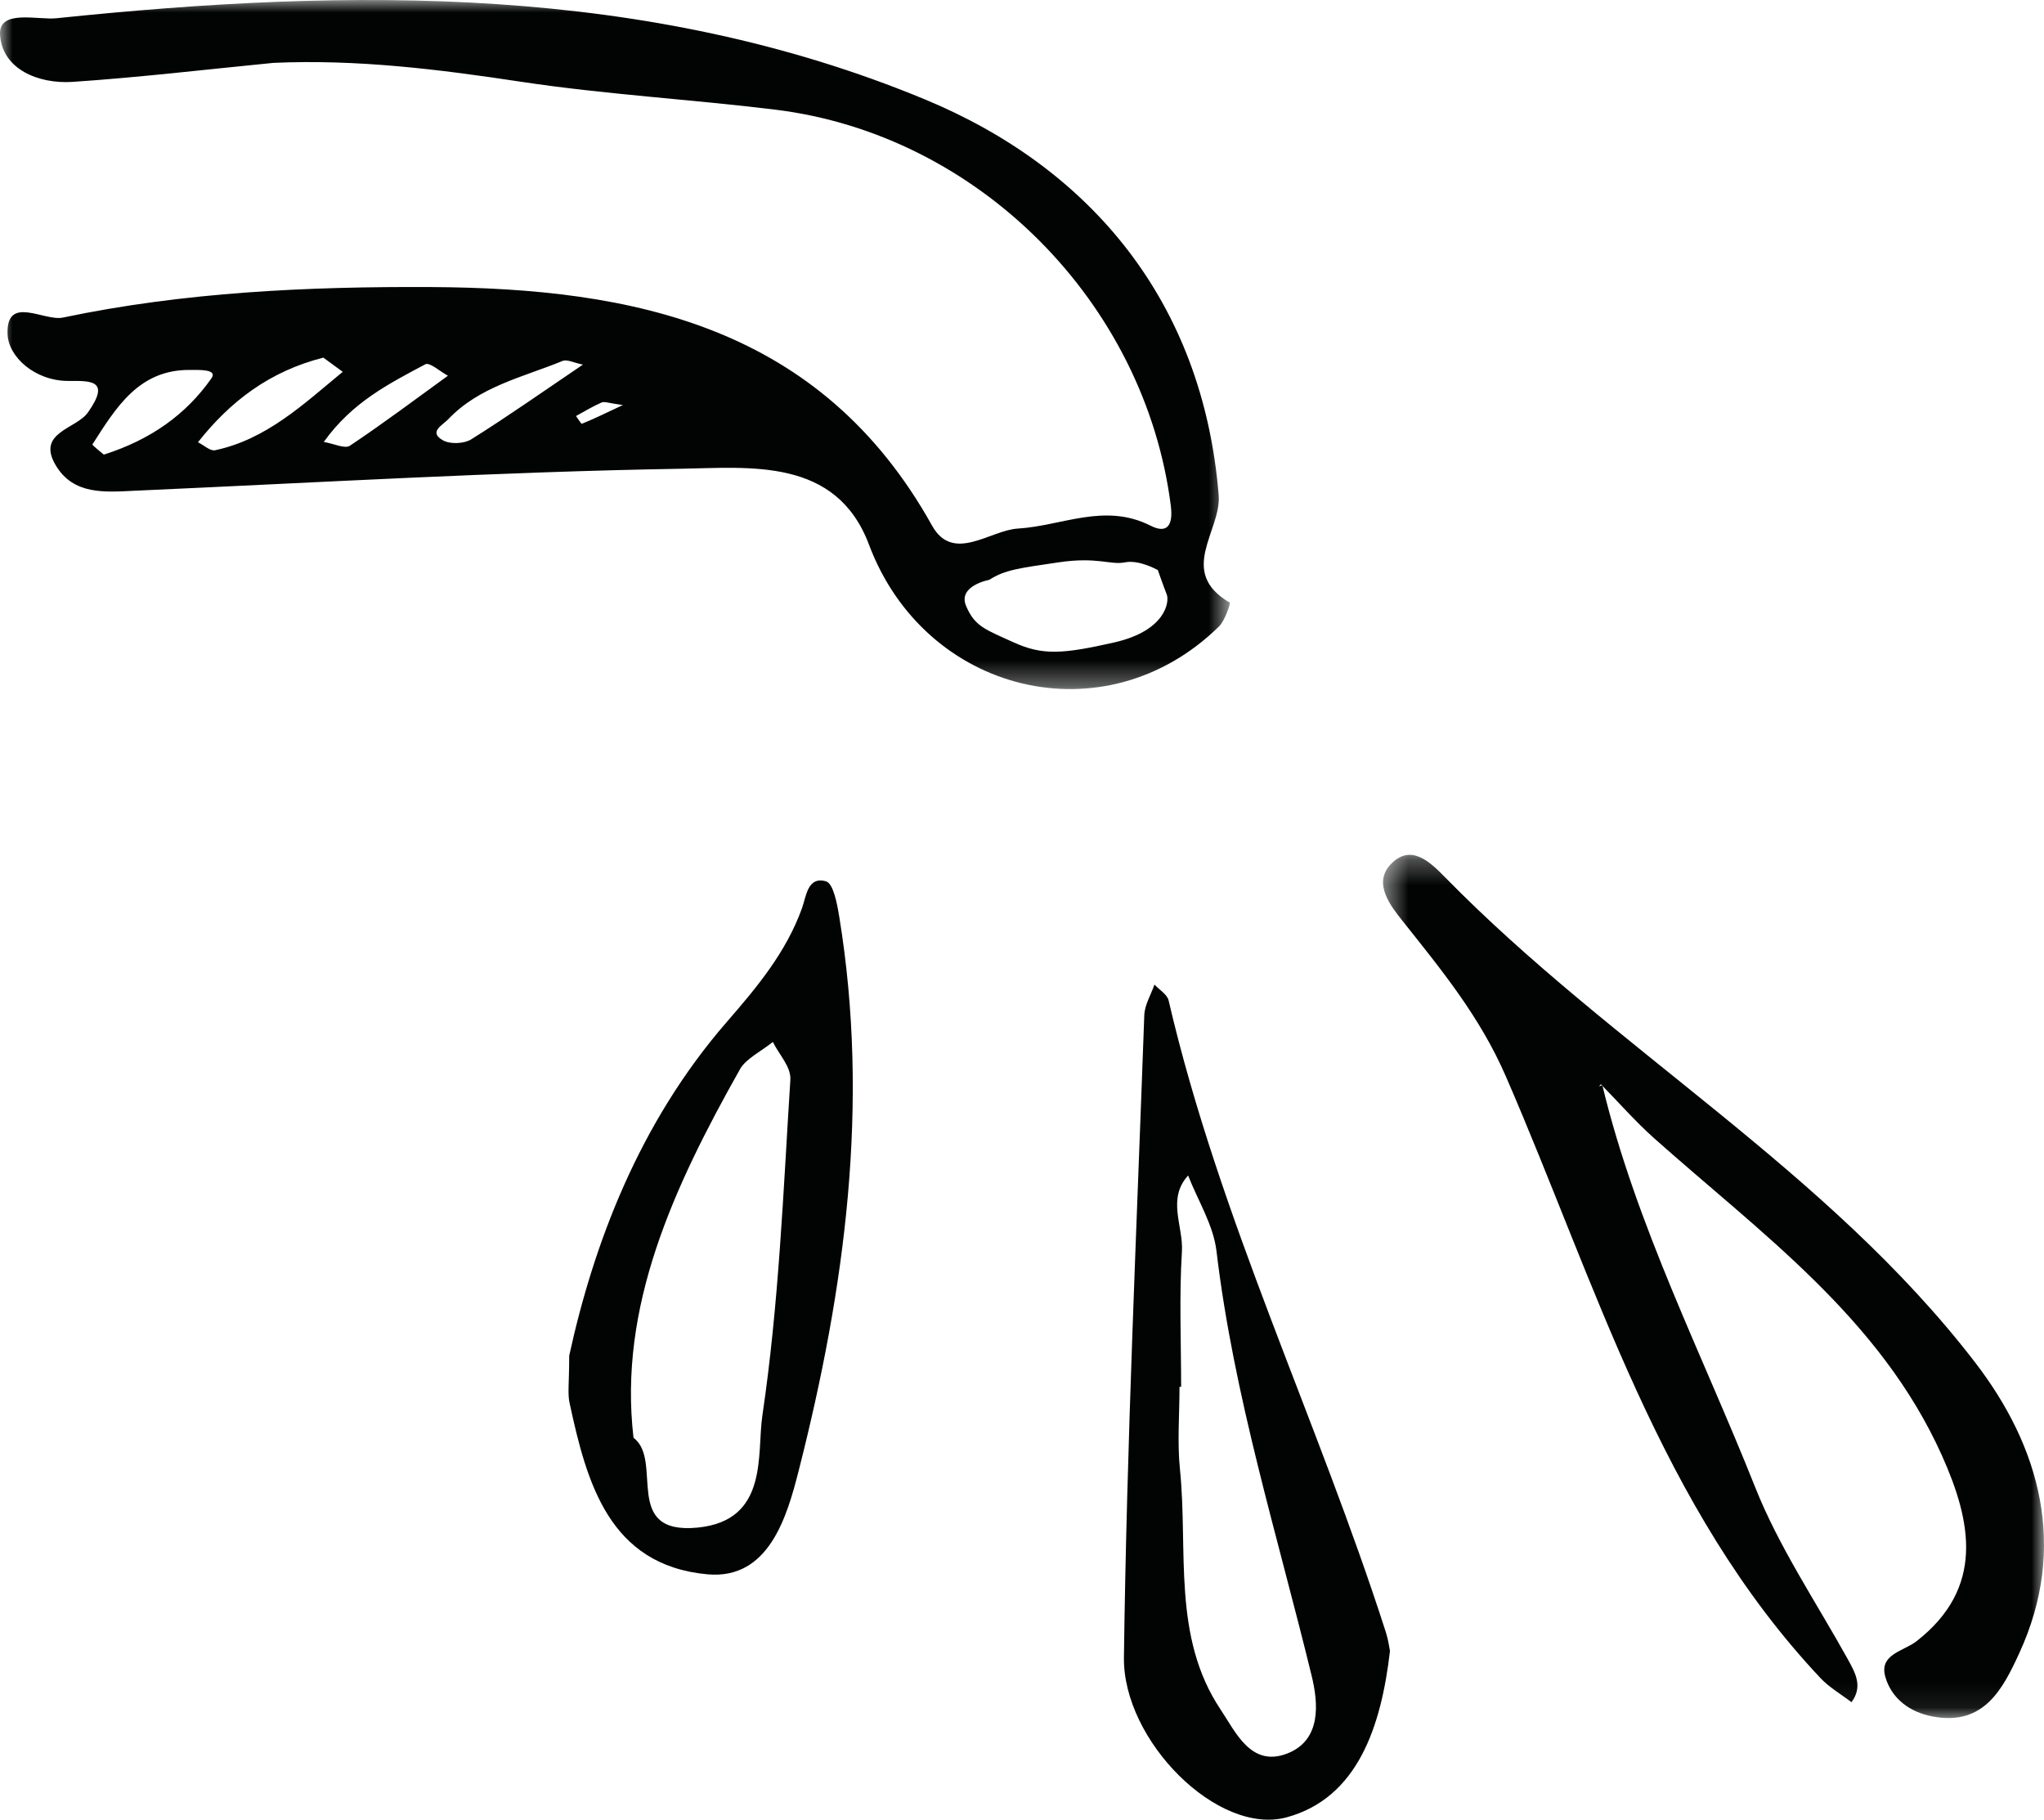 <svg xmlns="http://www.w3.org/2000/svg" width="82" height="73" viewBox="0 0 82 73" fill="none"><mask id="mask0" maskUnits="userSpaceOnUse" x="0" y="0" width="50" height="28"><path fill-rule="evenodd" clip-rule="evenodd" d="M0 0H49.34V27.644H0V0Z" fill="white"></path></mask><g mask="url(#mask0)"><path fill-rule="evenodd" clip-rule="evenodd" d="M44.702 25.772C42.637 26.24 41.828 26.298 40.669 25.772C39.511 25.246 39.106 25.128 38.758 24.311C38.411 23.495 39.685 23.262 39.685 23.262C40.322 22.853 40.901 22.793 42.463 22.56C44.027 22.327 44.549 22.677 45.128 22.56C45.707 22.444 46.449 22.87 46.449 22.87C46.449 22.87 46.69 23.553 46.806 23.845C46.923 24.136 46.767 25.303 44.702 25.772M23.346 16.999C23.312 17.012 23.19 16.798 23.108 16.689C23.45 16.504 23.781 16.301 24.134 16.147C24.251 16.096 24.422 16.174 24.988 16.25C24.179 16.629 23.768 16.831 23.346 16.999M17.777 17.668C17.172 17.331 17.754 17.058 17.97 16.831C19.223 15.503 20.972 15.135 22.568 14.48C22.748 14.405 23.022 14.555 23.385 14.627C21.753 15.731 20.355 16.717 18.906 17.624C18.62 17.803 18.067 17.828 17.777 17.668M12.989 17.73C14.13 16.129 15.616 15.387 17.061 14.615C17.235 14.519 17.66 14.908 17.97 15.073C16.665 16.018 15.377 16.986 14.037 17.881C13.836 18.015 13.405 17.8 12.989 17.73M7.942 17.741C9.238 16.101 10.816 14.893 12.972 14.347C13.232 14.539 13.492 14.728 13.75 14.916C12.186 16.204 10.697 17.625 8.63 18.062C8.432 18.104 8.174 17.856 7.942 17.741M4.165 18.238C4.052 18.138 3.69 17.858 3.708 17.828C4.653 16.353 5.573 14.815 7.635 14.841C7.975 14.845 8.753 14.797 8.476 15.186C7.463 16.627 6.043 17.642 4.165 18.238M48.89 19.866C48.259 12.08 43.731 6.735 37.108 3.989C25.965 -0.632 14.09 -0.498 2.265 0.732C1.511 0.81 -0.059 0.358 0.002 1.392C0.085 2.777 1.544 3.376 2.914 3.285C5.604 3.104 8.285 2.785 10.97 2.522C14.328 2.372 17.616 2.782 20.923 3.283C24.294 3.791 27.711 3.983 31.099 4.399C39.258 5.397 45.931 12.143 46.969 20.279C47.085 21.193 46.737 21.384 46.158 21.089C44.314 20.156 42.605 21.099 40.828 21.205C39.716 21.271 38.237 22.602 37.391 21.085C32.923 13.067 25.404 11.562 17.302 11.516C12.357 11.49 7.388 11.717 2.523 12.74C1.768 12.9 0.254 11.813 0.303 13.393C0.329 14.323 1.413 15.285 2.742 15.282C3.603 15.282 4.468 15.219 3.523 16.552C3.055 17.211 1.456 17.342 2.23 18.656C2.948 19.877 4.228 19.74 5.44 19.685C12.725 19.361 20.004 18.929 27.29 18.805C30.099 18.759 33.544 18.347 34.862 21.851C37.108 27.829 44.326 29.623 48.904 25.13C49.146 24.893 49.371 24.195 49.336 24.176C47.211 22.935 49.005 21.292 48.89 19.866" fill="#020303"></path></g><mask id="mask1" maskUnits="userSpaceOnUse" x="55" y="34" width="27" height="35"><path fill-rule="evenodd" clip-rule="evenodd" d="M55.484 34.293H82V68.923H55.484V34.293Z" fill="white"></path></mask><g mask="url(#mask1)"><path fill-rule="evenodd" clip-rule="evenodd" d="M64.28 43.53C65.641 49.171 68.287 54.316 70.411 59.658C71.368 62.068 72.853 64.262 74.119 66.545C74.437 67.119 74.742 67.658 74.277 68.288C73.858 67.966 73.383 67.695 73.026 67.312C66.592 60.471 64.036 51.524 60.411 43.181C59.364 40.771 57.816 38.895 56.251 36.925C55.8 36.356 55.077 35.45 55.773 34.694C56.576 33.821 57.347 34.554 57.966 35.187C64.705 42.072 73.29 46.927 79.23 54.648C81.834 58.029 82.969 62.05 81.012 66.311C80.349 67.755 79.592 69.243 77.547 68.863C76.604 68.691 75.884 68.135 75.635 67.273C75.373 66.358 76.366 66.248 76.892 65.836C79.624 63.698 79.098 61.05 77.905 58.39C75.434 52.886 70.662 49.493 66.365 45.668C65.608 44.993 64.935 44.222 64.224 43.497C64.199 43.528 64.173 43.557 64.145 43.585C64.191 43.565 64.235 43.549 64.28 43.53" fill="#020303"></path></g><path fill-rule="evenodd" clip-rule="evenodd" d="M25.415 57.679C26.633 58.592 24.928 61.584 27.99 61.282C30.847 60.999 30.356 58.332 30.583 56.797C31.249 52.294 31.422 47.805 31.707 43.317C31.739 42.793 31.252 42.306 31.005 41.8C30.56 42.158 29.918 42.482 29.695 42.879C27.008 47.645 24.802 52.44 25.415 57.679M22.835 54.386C23.816 49.903 25.629 45.063 29.148 41.008C30.377 39.594 31.534 38.206 32.172 36.44C32.343 35.97 32.394 35.142 33.137 35.356C33.434 35.443 33.585 36.263 33.668 36.772C34.901 44.301 33.9 51.696 32.042 58.996C31.569 60.856 30.839 63.385 28.373 63.156C24.43 62.789 23.535 59.47 22.848 56.275C22.766 55.894 22.835 55.48 22.835 54.386" fill="#020303"></path><path fill-rule="evenodd" clip-rule="evenodd" d="M47.384 55.635H47.319C47.319 56.74 47.225 57.856 47.337 58.948C47.67 62.202 47.01 65.659 48.973 68.591C49.572 69.485 50.187 70.909 51.639 70.346C53.034 69.807 52.879 68.295 52.623 67.24C51.245 61.576 49.494 56.007 48.801 50.18C48.676 49.142 48.057 48.164 47.664 47.157C46.805 48.1 47.477 49.192 47.416 50.204C47.303 52.007 47.384 53.824 47.384 55.635M55.762 66.23C55.411 69.279 54.458 72.129 51.623 72.904C48.859 73.659 45.045 69.829 45.089 66.492C45.202 57.901 45.599 49.314 45.906 40.723C45.922 40.312 46.172 39.907 46.314 39.498C46.51 39.71 46.827 39.892 46.882 40.138C48.921 48.898 52.872 56.983 55.602 65.496C55.696 65.789 55.734 66.101 55.762 66.23" fill="#020303"></path></svg>